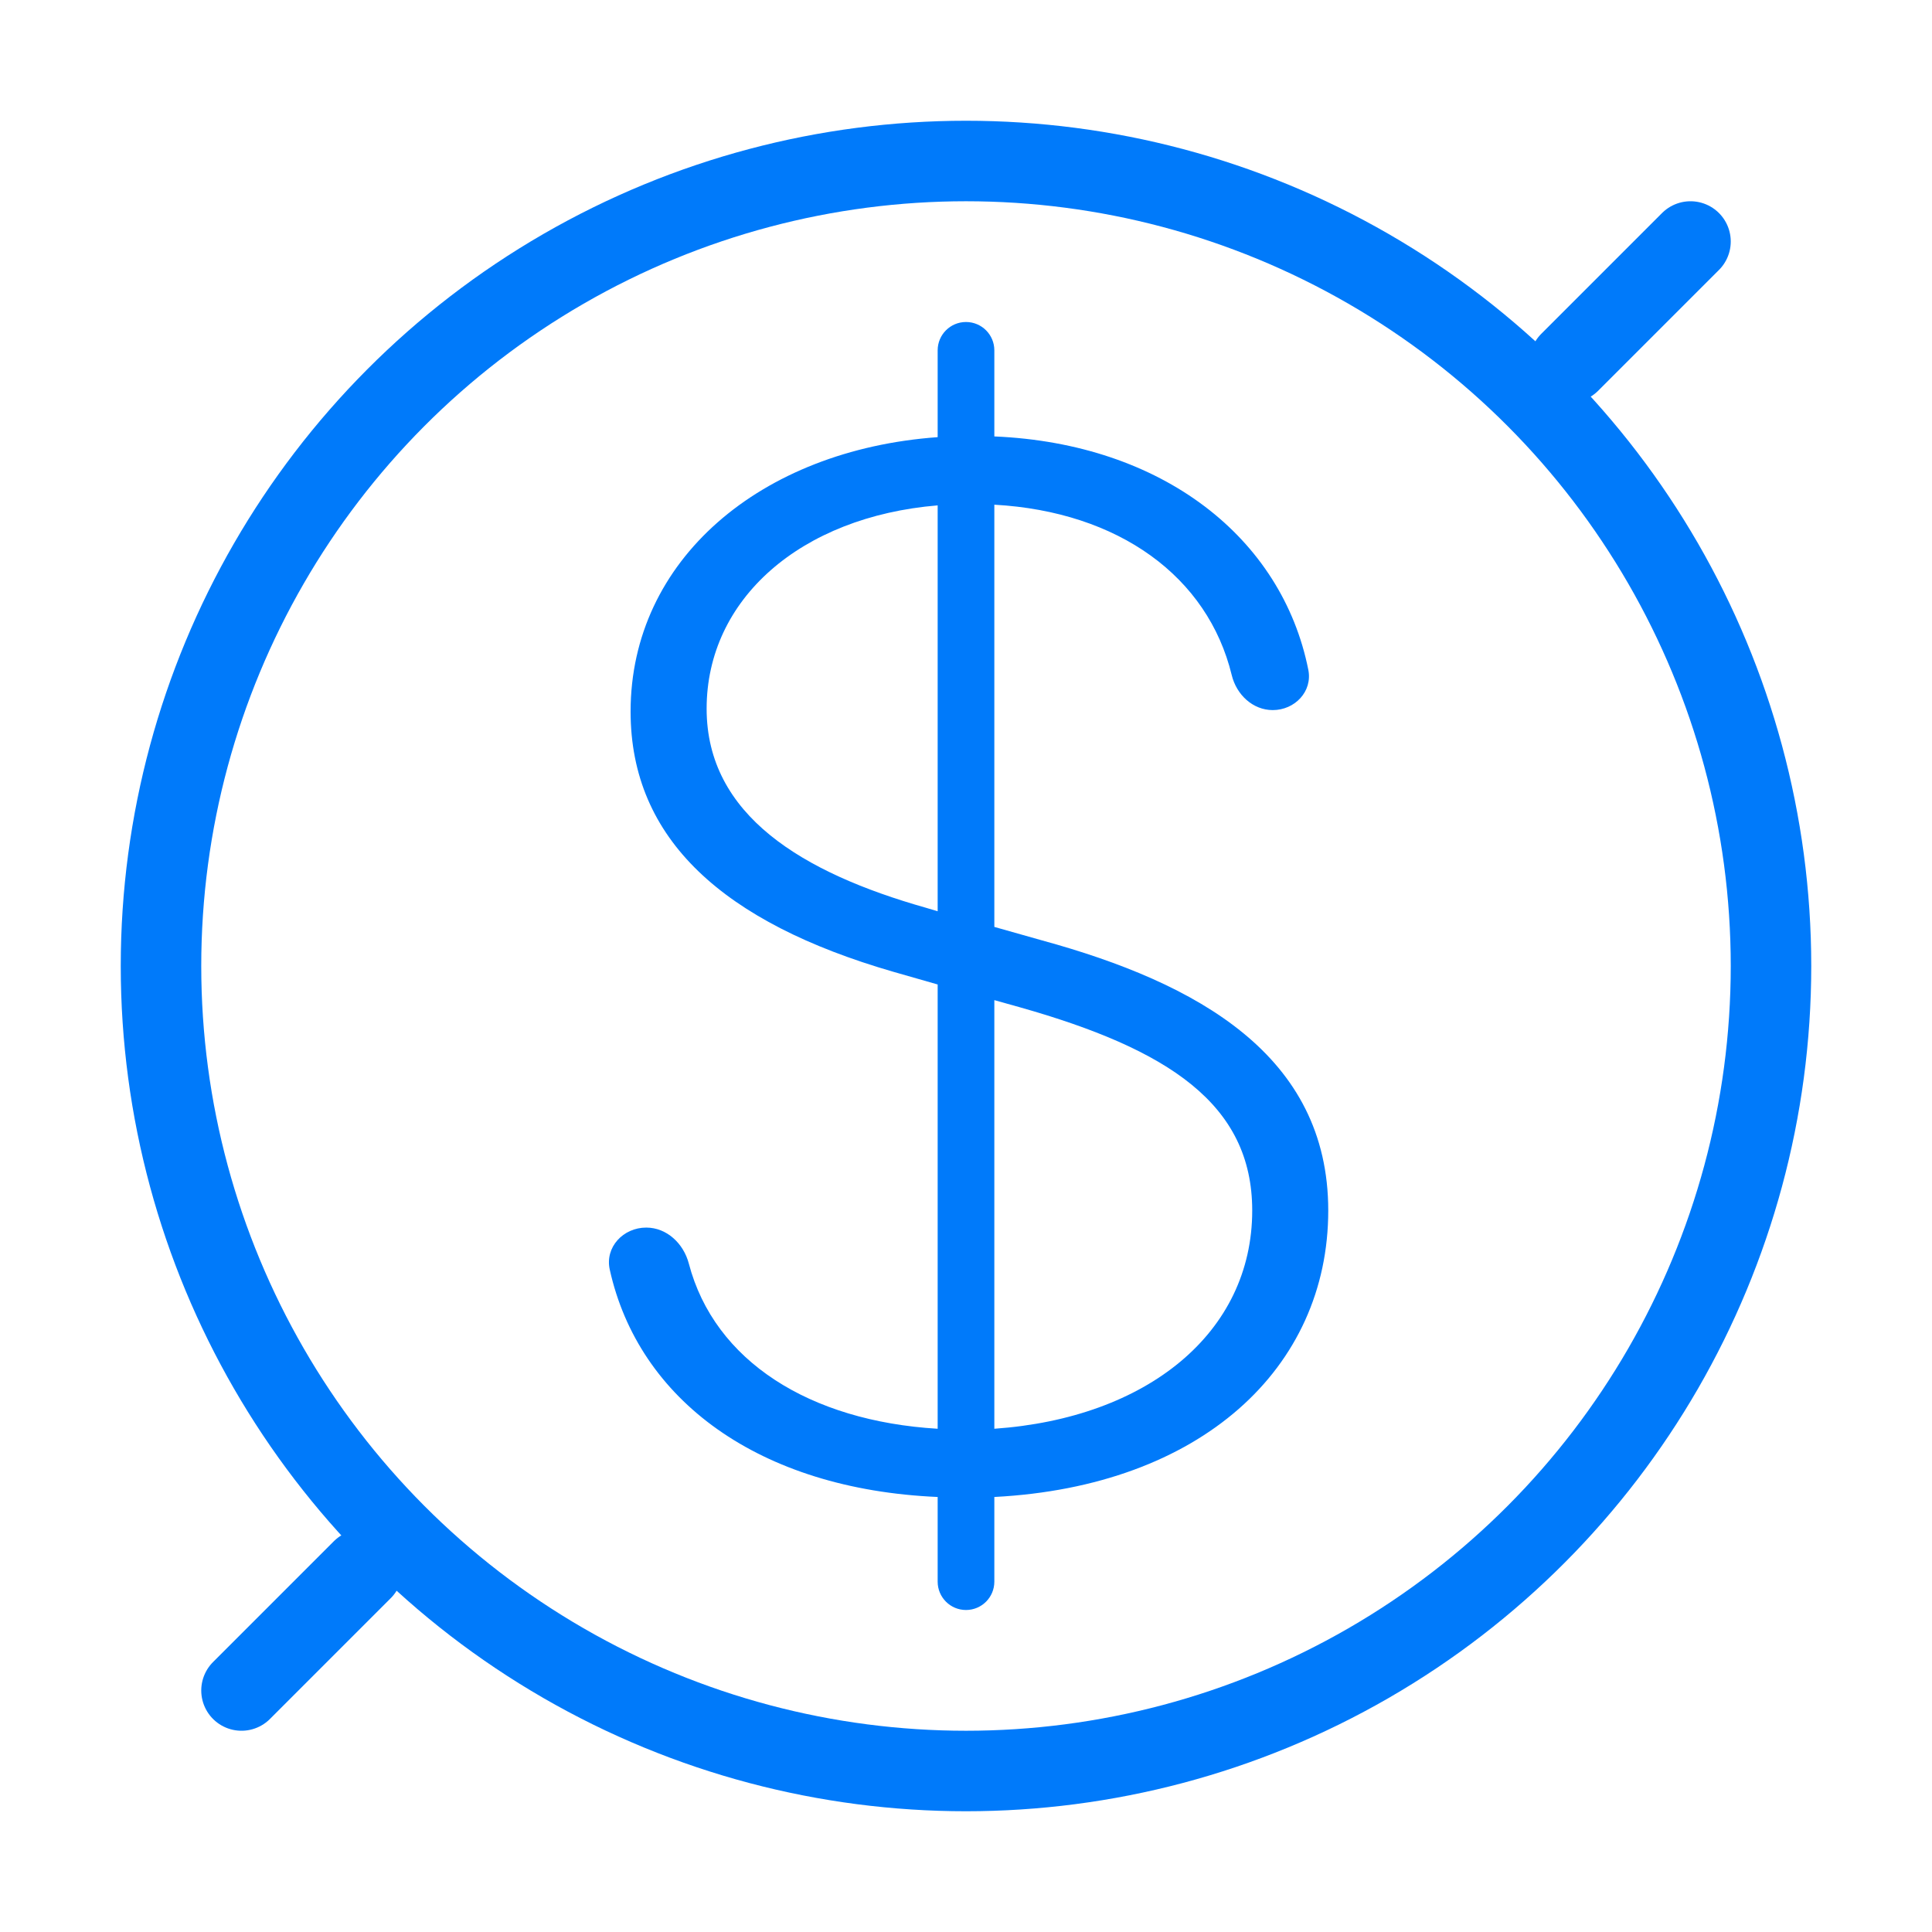 <svg width="48" height="48" viewBox="0 0 48 48" fill="none" xmlns="http://www.w3.org/2000/svg">
<path d="M24 40C23.611 40 23.296 39.685 23.296 39.296V37.192C18.852 37 15.865 34.78 15.149 31.542C15.026 30.985 15.484 30.499 16.055 30.499C16.568 30.499 16.984 30.897 17.114 31.394C17.75 33.817 20.116 35.307 23.296 35.497V24.459L22.185 24.141C17.982 22.923 15.667 20.857 15.667 17.678C15.667 13.916 18.889 11.179 23.296 10.861V8.704C23.296 8.315 23.611 8 24 8C24.389 8 24.704 8.315 24.704 8.704V10.843C28.883 11.02 31.851 13.361 32.505 16.642C32.612 17.18 32.169 17.642 31.621 17.642C31.124 17.642 30.719 17.257 30.602 16.773C30.007 14.325 27.796 12.713 24.704 12.539V23.029L25.889 23.364C29.759 24.424 33 26.225 33 30.075C33 33.996 29.833 36.927 24.704 37.192V39.296C24.704 39.685 24.389 40 24 40ZM17.556 17.607C17.556 20.256 19.944 21.686 23 22.552L23.296 22.64V12.556C19.889 12.839 17.556 14.887 17.556 17.607ZM24.704 35.497C28.5 35.232 31.111 33.113 31.111 30.075C31.111 27.426 29.018 26.066 25.333 25.024L24.704 24.848V35.497Z" fill="#007AFA"/>
<circle cx="24" cy="24" r="20" stroke="#007AFA" stroke-width="2"/>
<path d="M42 6L39 9" stroke="#007AFA" stroke-width="2" stroke-linecap="round" stroke-linejoin="round"/>
<path d="M9 39L6 42" stroke="#007AFA" stroke-width="2" stroke-linecap="round" stroke-linejoin="round"/>
</svg>
